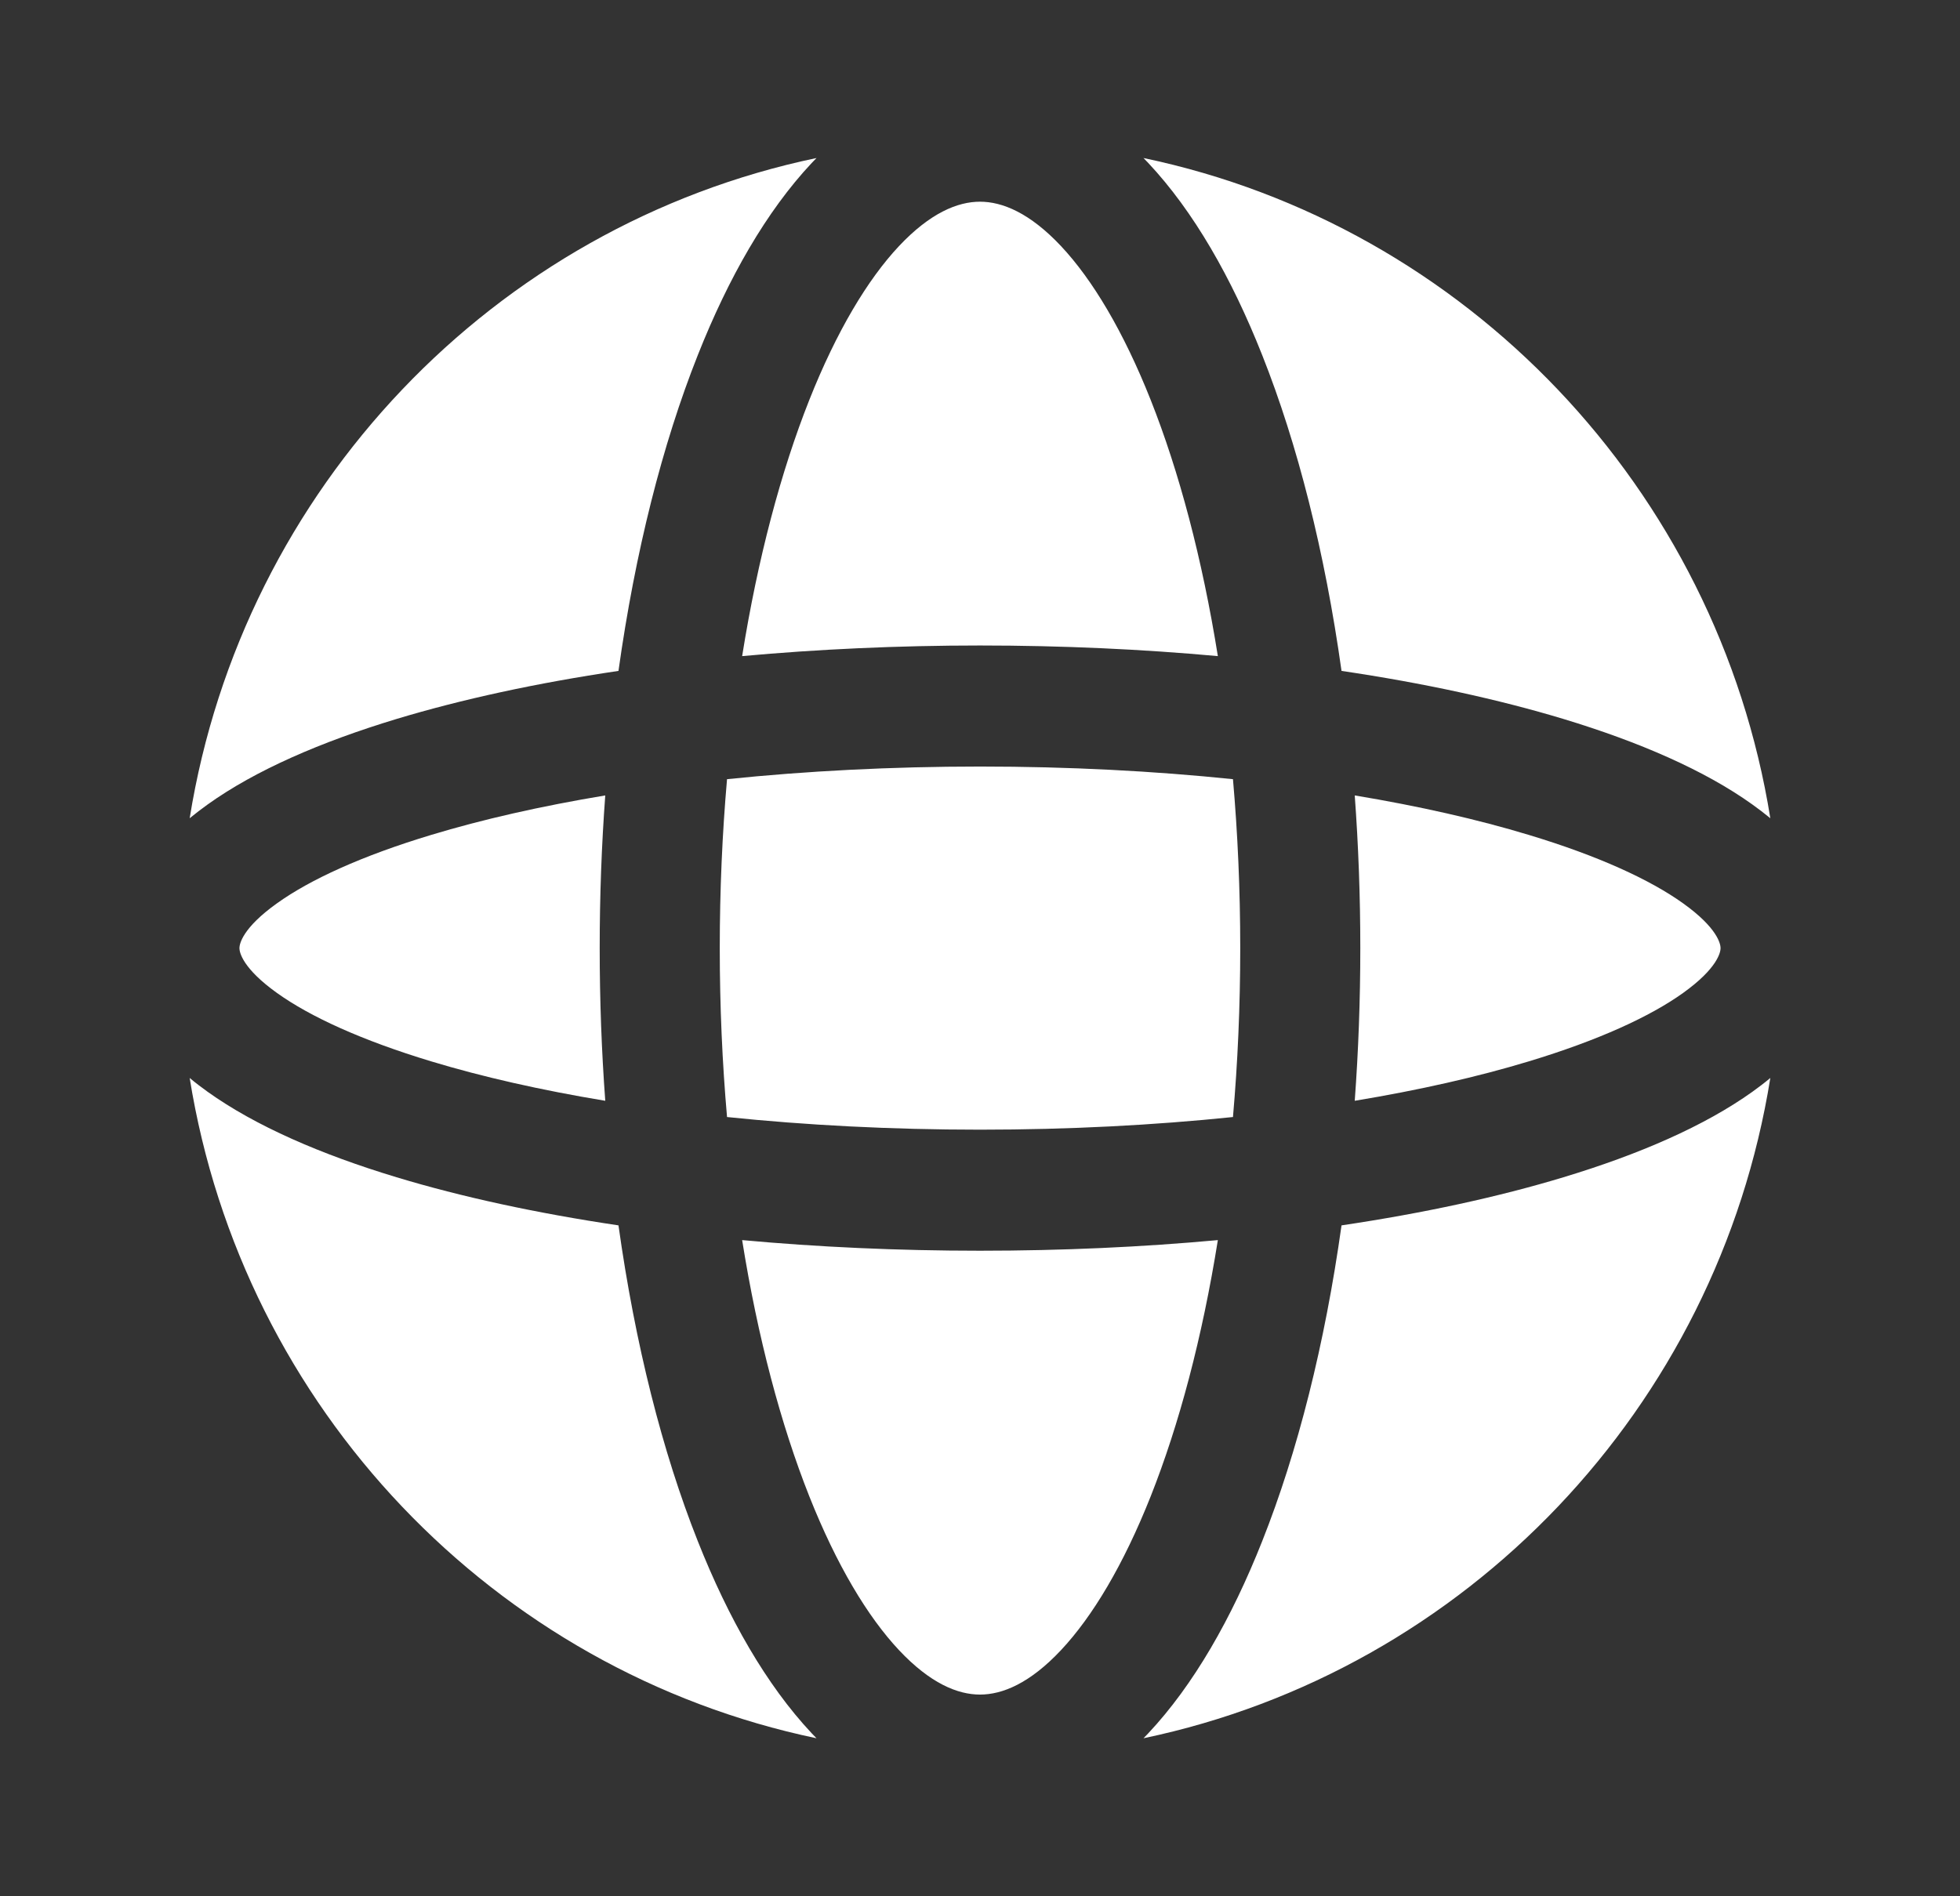 <svg width="31" height="30" viewBox="0 0 31 30" fill="none" xmlns="http://www.w3.org/2000/svg">
<rect x="0" y="0" width="31" height="30" fill="#333333" stroke="none"/>
<path fill-rule="evenodd" clip-rule="evenodd" d="M12.8 6.328C12.351 7.461 11.985 8.836 11.738 10.38C12.934 10.271 14.197 10.212 15.5 10.212C16.803 10.212 18.066 10.271 19.262 10.38C19.015 8.836 18.649 7.461 18.2 6.328C17.768 5.24 17.278 4.423 16.782 3.894C16.288 3.368 15.854 3.191 15.5 3.191C15.146 3.191 14.713 3.368 14.218 3.894C13.722 4.423 13.232 5.24 12.8 6.328ZM11.037 5.617C10.476 7.03 10.046 8.732 9.782 10.614C8.484 10.806 7.3 11.064 6.273 11.374C5.078 11.736 4.041 12.185 3.283 12.728C3.187 12.797 3.092 12.869 3 12.945C3.838 7.726 7.814 3.567 12.914 2.5C12.888 2.526 12.863 2.552 12.838 2.579C12.122 3.342 11.521 4.395 11.037 5.617ZM18.086 2.5C18.112 2.526 18.137 2.552 18.162 2.579C18.878 3.342 19.479 4.395 19.963 5.617C20.524 7.03 20.954 8.732 21.218 10.614C22.516 10.806 23.7 11.064 24.727 11.374C25.922 11.736 26.959 12.185 27.717 12.728C27.813 12.797 27.908 12.869 28 12.945C27.162 7.726 23.186 3.567 18.086 2.5ZM28 17.054C27.908 17.131 27.813 17.203 27.717 17.272C26.959 17.814 25.922 18.264 24.727 18.625C23.7 18.936 22.516 19.193 21.218 19.386C20.954 21.268 20.524 22.97 19.963 24.383C19.479 25.605 18.878 26.658 18.162 27.421C18.137 27.448 18.111 27.474 18.086 27.5C23.186 26.433 27.163 22.274 28 17.054ZM12.914 27.5C12.889 27.474 12.863 27.448 12.838 27.421C12.122 26.658 11.521 25.605 11.037 24.383C10.476 22.97 10.046 21.268 9.782 19.386C8.484 19.193 7.3 18.936 6.273 18.625C5.078 18.264 4.041 17.814 3.283 17.272C3.187 17.203 3.092 17.131 3 17.054C3.837 22.274 7.814 26.433 12.914 27.5ZM6.819 16.791C7.624 17.035 8.551 17.246 9.573 17.415C9.515 16.63 9.485 15.823 9.485 15C9.485 14.177 9.515 13.37 9.573 12.584C8.551 12.754 7.624 12.965 6.819 13.209C5.722 13.54 4.904 13.916 4.382 14.29C3.834 14.681 3.787 14.935 3.787 15C3.787 15.064 3.834 15.318 4.382 15.71C4.904 16.084 5.722 16.459 6.819 16.791ZM11.384 15C11.384 15.921 11.424 16.815 11.499 17.672C12.748 17.801 14.094 17.872 15.5 17.872C16.907 17.872 18.252 17.801 19.501 17.672C19.576 16.815 19.616 15.921 19.616 15C19.616 14.079 19.576 13.185 19.501 12.327C18.252 12.198 16.907 12.127 15.5 12.127C14.094 12.127 12.748 12.198 11.499 12.327C11.424 13.185 11.384 14.079 11.384 15ZM12.8 23.672C12.351 22.539 11.985 21.164 11.738 19.619C12.934 19.729 14.197 19.787 15.5 19.787C16.803 19.787 18.066 19.729 19.262 19.619C19.015 21.164 18.649 22.539 18.2 23.672C17.768 24.76 17.278 25.576 16.782 26.105C16.288 26.632 15.854 26.809 15.5 26.809C15.146 26.809 14.713 26.632 14.218 26.105C13.722 25.576 13.232 24.76 12.8 23.672ZM24.181 16.791C23.376 17.035 22.449 17.246 21.427 17.415C21.485 16.63 21.515 15.823 21.515 15C21.515 14.177 21.485 13.37 21.427 12.584C22.449 12.754 23.376 12.965 24.181 13.209C25.278 13.54 26.096 13.916 26.619 14.29C27.166 14.681 27.213 14.935 27.213 15C27.213 15.064 27.166 15.318 26.619 15.71C26.096 16.084 25.278 16.459 24.181 16.791Z" fill="white"/>
</svg>
